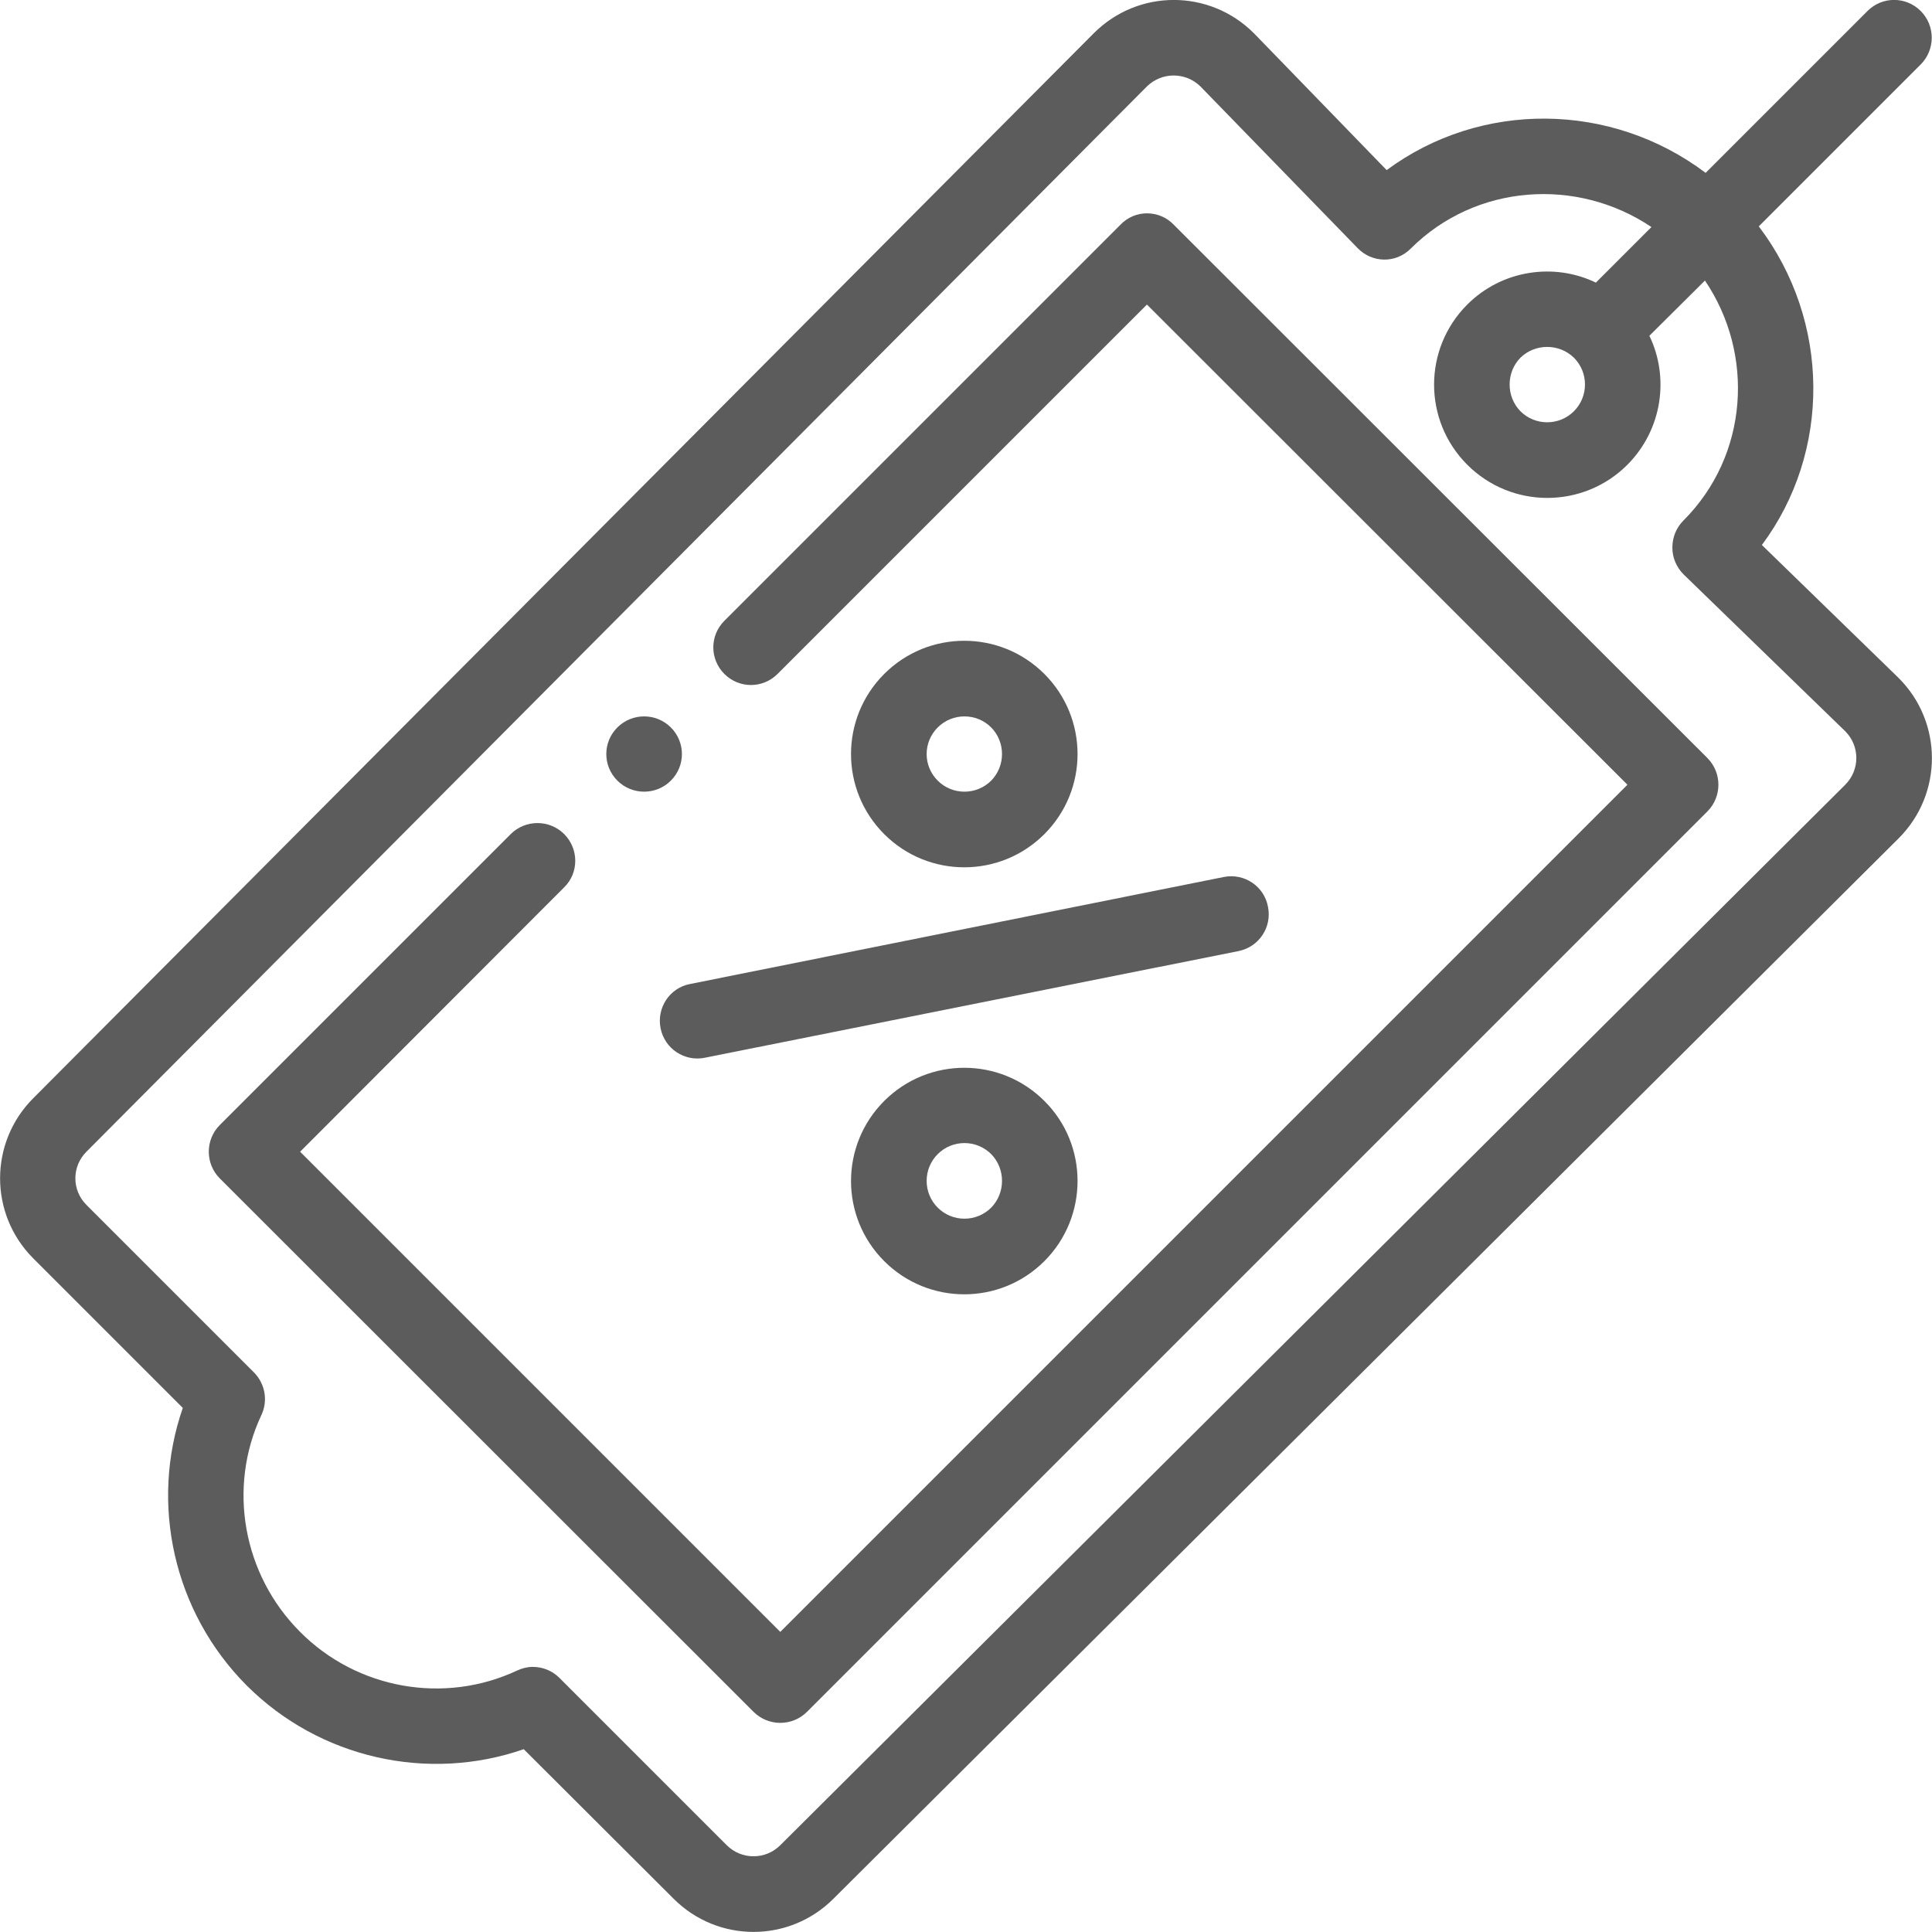 <?xml version="1.0" encoding="UTF-8"?> <!-- Creator: CorelDRAW X7 --> <svg xmlns="http://www.w3.org/2000/svg" xmlns:xlink="http://www.w3.org/1999/xlink" xml:space="preserve" width="19.605mm" height="19.605mm" style="shape-rendering:geometricPrecision; text-rendering:geometricPrecision; image-rendering:optimizeQuality; fill-rule:evenodd; clip-rule:evenodd" viewBox="0 0 5633 5633"> <defs> <style type="text/css"> <![CDATA[ .fil0 {fill:#5C5C5C} ]]> </style> </defs> <g id="Слой_x0020_1">  <g id="_925520208"> <path class="fil0" d="M1956 2276c43,-43 43,-112 0,-155 -43,-43 -113,-43 -156,0 -43,43 -43,112 0,155 43,43 113,43 156,0zm0 0z"></path> <path class="fil0" d="M3045 2432c129,-129 129,-338 0,-467 -129,-129 -338,-129 -467,0 -129,129 -129,338 0,467 129,129 338,129 467,0zm-311 -311c43,-43 113,-43 156,0 42,43 42,112 0,155 -43,43 -113,43 -156,0 -43,-43 -43,-112 0,-155zm0 0z"></path> <path class="fil0" d="M2578 3210c-129,129 -129,338 0,467 129,129 338,129 467,0 129,-129 129,-339 0,-467 -129,-129 -338,-129 -467,0zm312 311c-43,43 -113,43 -156,0 -43,-43 -43,-113 0,-156 43,-43 113,-43 156,0 42,43 42,113 0,156zm0 0z"></path> <path class="fil0" d="M1926 2998c12,60 70,98 129,86l1556 -311c60,-12 98,-70 86,-129 -11,-60 -69,-99 -129,-87l-1556 312c-59,11 -98,69 -86,129zm0 0z"></path> <path class="fil0" d="M3344 622c-29,0 -57,12 -77,33l-1155 1155c-43,43 -43,112 0,155 43,43 112,43 155,0l1077 -1077 1401 1400 -2470 2470 -1400 -1400 770 -771c43,-42 43,-112 0,-155 -43,-43 -113,-43 -156,0l-848 848c-43,43 -43,113 0,156l1556 1555c43,43 113,43 156,0l2625 -2625c43,-43 43,-113 0,-156l-1556 -1555c-20,-21 -48,-33 -78,-33l0 0zm0 0z"></path> <path class="fil0" d="M5445 32l-472 472c-276,-208 -656,-211 -930,-8l-386 -398c-1,-1 -1,-1 -1,-1 -129,-129 -337,-130 -467,0l-3092 3105c-129,129 -129,338 0,467l436 436c-97,279 -27,595 186,809 213,213 529,283 808,186l437 436c129,129 337,129 466,0l3106 -3092c129,-129 129,-338 0,-467 -1,0 -1,-1 -1,-1l-398 -387c202,-271 201,-652 -9,-929l472 -472c43,-43 43,-113 0,-156 -43,-43 -112,-43 -155,0l0 0zm-537 1486c-21,21 -32,49 -32,79 0,29 12,57 33,78l472 458c42,43 42,112 -1,155l-3105 3092c-43,43 -113,43 -156,0l-488 -488c-21,-21 -49,-32 -78,-32 -15,0 -31,4 -46,11 -212,99 -466,54 -632,-113 -167,-167 -212,-421 -113,-632 20,-42 11,-92 -22,-125l-488 -488c-43,-43 -43,-112 0,-155l3092 -3106c43,-42 112,-43 156,0l458 471c41,43 111,47 156,1 189,-188 484,-208 701,-62l-162 162c-122,-59 -274,-37 -375,64 -129,129 -129,338 0,467 129,129 338,129 467,0 103,-104 122,-256 64,-376l162 -161c145,214 128,509 -63,700l0 0zm-319 -475c43,43 43,113 0,156 -43,43 -113,43 -156,0 -42,-43 -42,-113 0,-156 43,-42 113,-42 156,0zm0 0z"></path> </g> </g> </svg> 